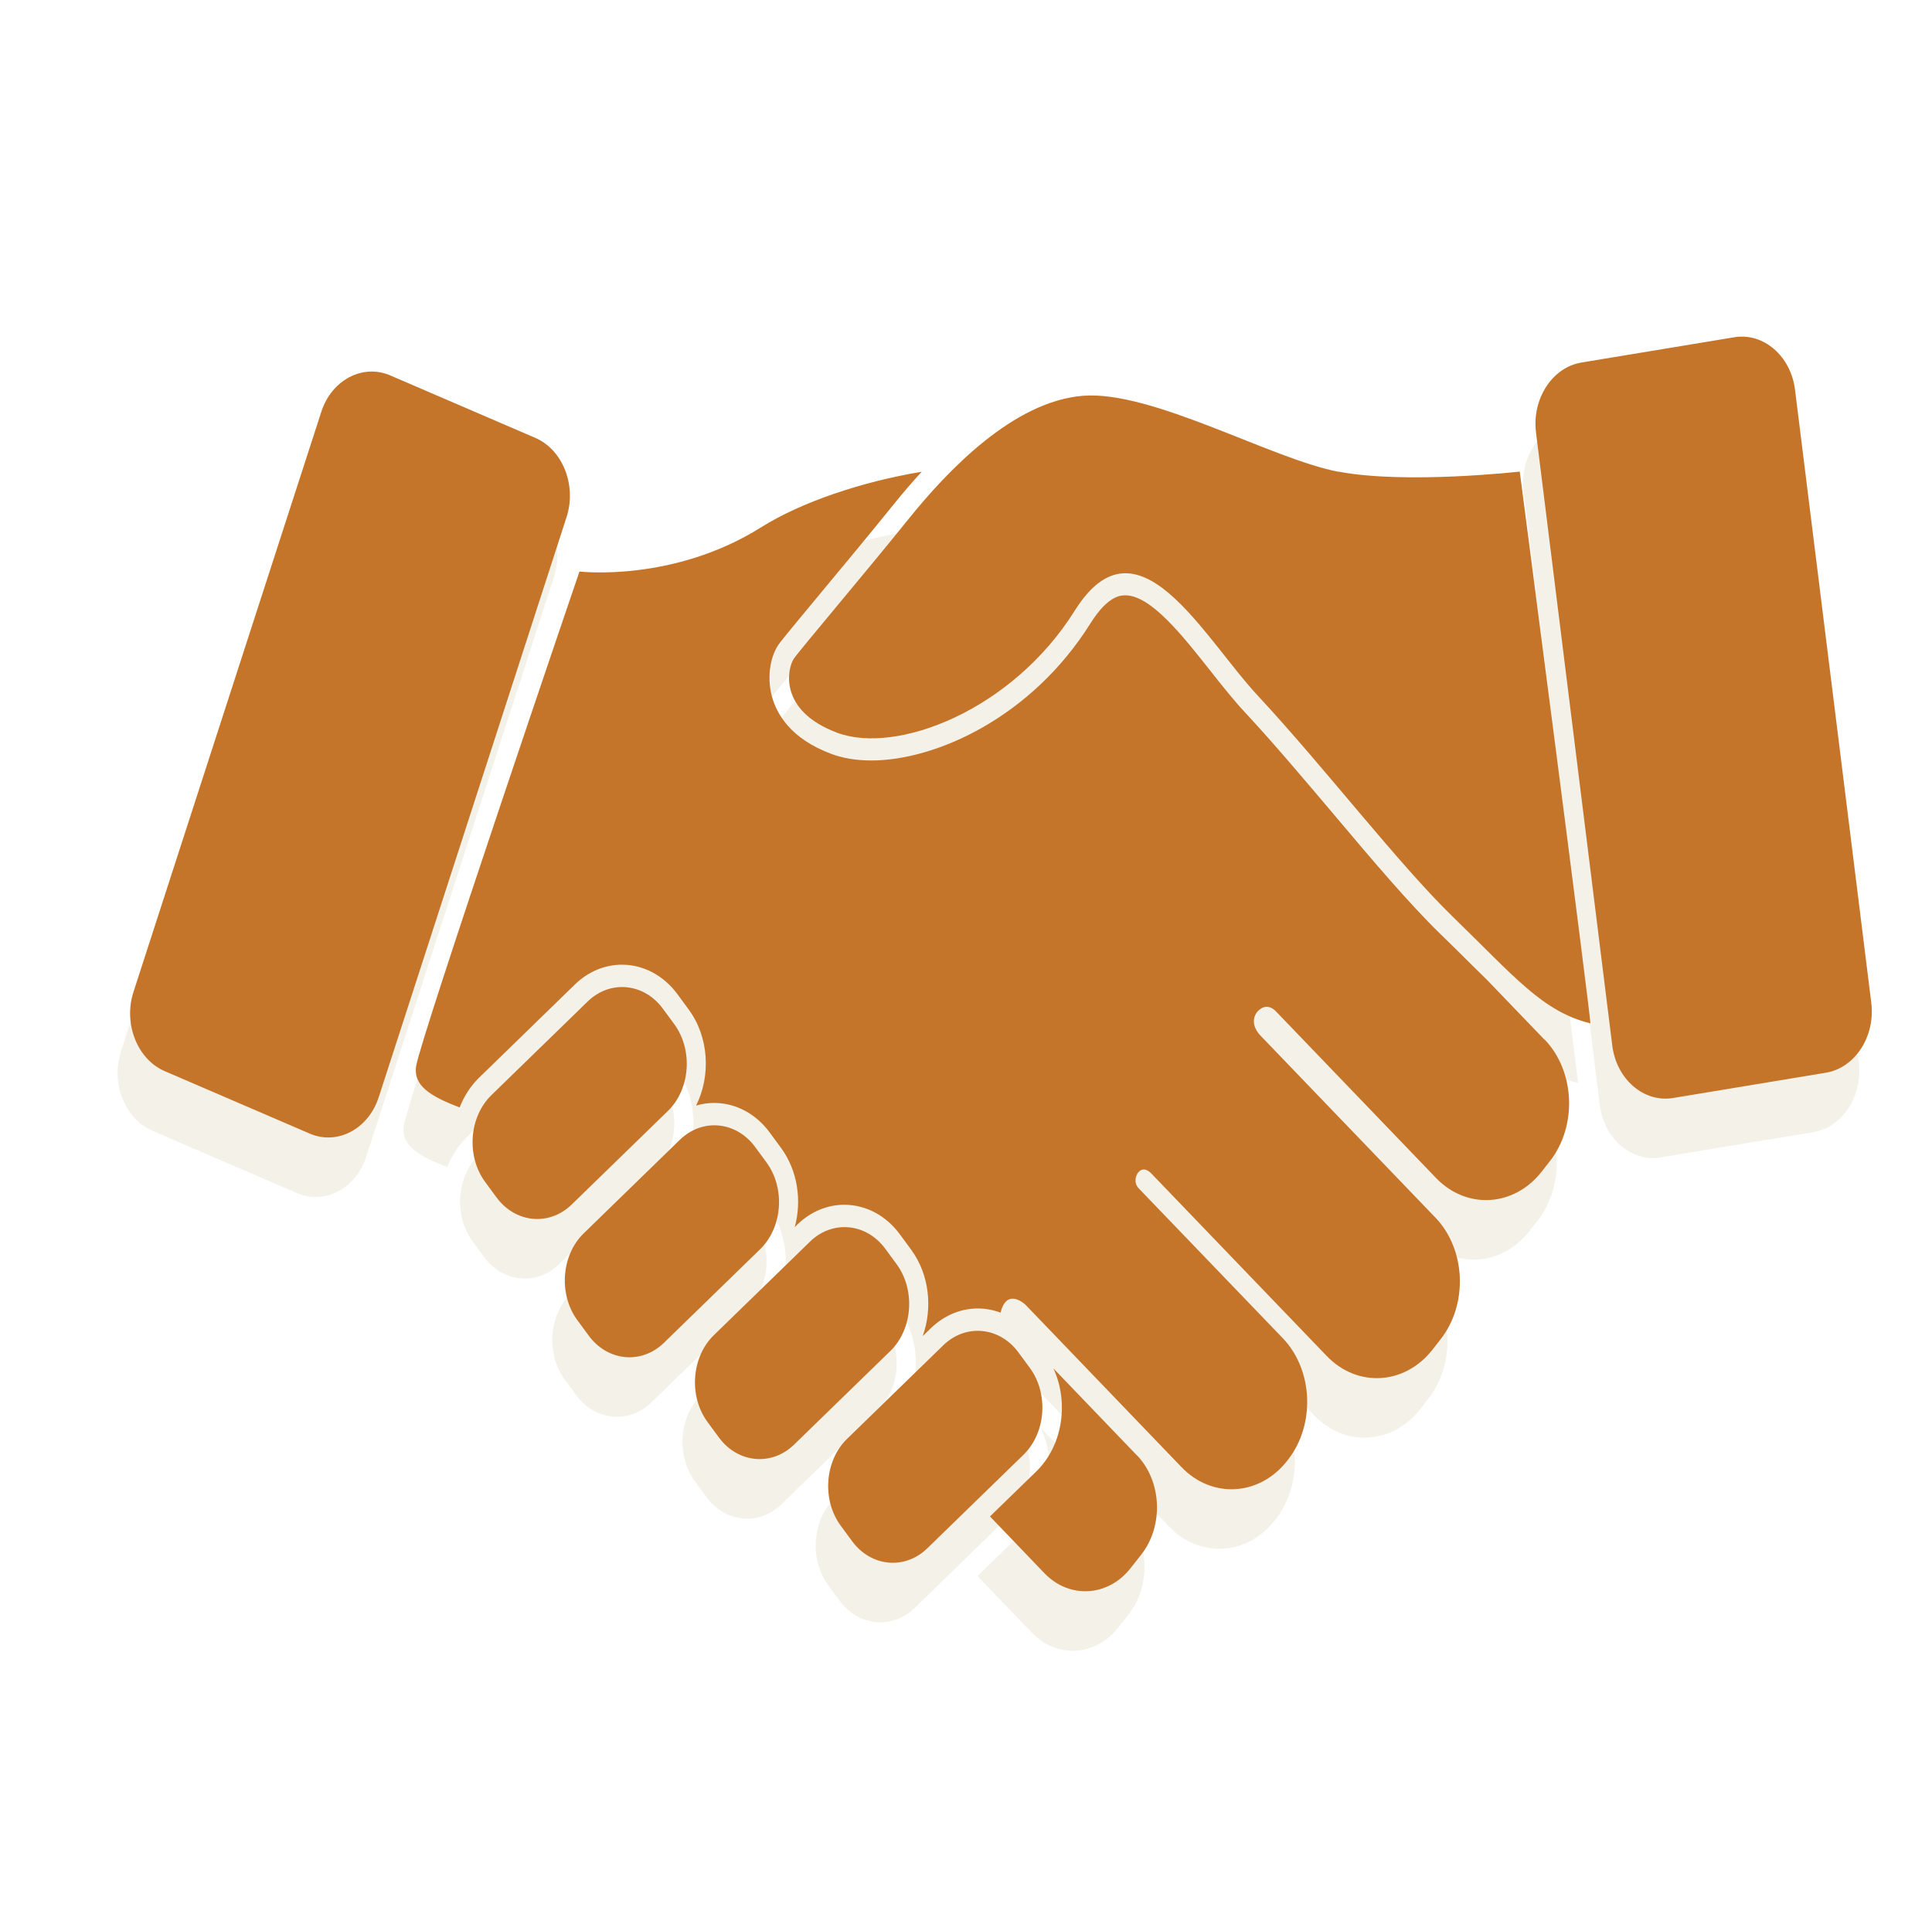 <?xml version="1.0" encoding="UTF-8"?>
<svg id="Layer_1" data-name="Layer 1" xmlns="http://www.w3.org/2000/svg" viewBox="0 0 133 132">
  <defs>
    <style>
      .cls-1 {
        opacity: .51;
      }

      .cls-2 {
        fill: #c57529;
      }

      .cls-2, .cls-3 {
        stroke-width: 0px;
      }

      .cls-3 {
        fill: #e9e4d2;
      }
    </style>
  </defs>
  <g class="cls-1">
    <path class="cls-3" d="M77.4,104.3l-5.74-5.98c1.08,2.35.64,5.32-1.19,7.1l-3.18,3.09,3.75,3.91c1.71,1.78,4.38,1.63,5.93-.35l.74-.94c1.55-1.98,1.41-5.05-.3-6.83Z"/>
    <path class="cls-3" d="M105.48,75.69l-3.94-4.1c-.41-.4-.83-.82-1.28-1.26-.6-.6-1.23-1.22-1.93-1.9-2.16-2.1-4.67-5.06-7.32-8.21-2.05-2.42-4.16-4.93-6.18-7.1-.78-.84-1.55-1.81-2.37-2.85-1.92-2.43-4.09-5.18-5.84-5.18-.3,0-1.2,0-2.41,1.94-4.06,6.48-10.66,9.43-15.07,9.43-1.03,0-1.96-.15-2.78-.46-2.78-1.04-3.75-2.74-4.08-3.98-.37-1.44-.04-2.81.46-3.53.24-.35,1.21-1.51,3.04-3.72,1.55-1.86,3.47-4.18,4.88-5.93.65-.81,1.3-1.56,1.94-2.26-4.16.69-8.32,2.11-11.03,3.81-6.08,3.83-12.53,3.06-12.53,3.06,0,0-10.91,32-11.24,34.04-.22,1.37,1,2.1,2.99,2.86.3-.76.74-1.46,1.32-2.03l6.63-6.45c.9-.87,2.04-1.35,3.22-1.35,1.48,0,2.88.74,3.83,2.04l.78,1.06c1.39,1.9,1.52,4.55.5,6.6.4-.12.82-.18,1.24-.18,1.48,0,2.88.74,3.83,2.04l.78,1.06c1.14,1.56,1.44,3.63.94,5.45l.19-.19c.9-.87,2.04-1.35,3.22-1.35,1.48,0,2.88.74,3.83,2.04l.78,1.06c1.25,1.71,1.48,4.01.79,5.94l.57-.55c.9-.87,2.04-1.35,3.22-1.35.54,0,1.07.1,1.57.29.43-1.78,1.71-.55,1.71-.55l10.75,11.19c2.1,2.18,5.36,1.99,7.26-.43l.07-.09c1.89-2.42,1.73-6.19-.37-8.37l-9.91-10.31h0c-.4-.43-.16-.95-.03-1.1.41-.49.9.08.9.08l12.08,12.57c2.1,2.18,5.36,1.99,7.26-.43l.58-.74c1.89-2.42,1.73-6.19-.37-8.37l-12.08-12.57c-.7-.8-.34-1.41-.16-1.62.54-.57,1.02-.24,1.21-.06l.09.09h0s10.99,11.44,10.99,11.44c2.1,2.18,5.36,1.99,7.26-.43l.58-.74c1.89-2.42,1.73-6.19-.37-8.37Z"/>
    <path class="cls-3" d="M91.27,36.58c-4.64-.89-12.82-5.61-17.58-5.23s-9.29,5.1-12.05,8.54c-2.76,3.44-7.41,8.92-7.85,9.56s-1.11,3.57,2.98,5.1c4.09,1.53,12.05-1.53,16.36-8.41,4.31-6.88,8.8,1.78,12.6,5.86,4.62,4.97,9.67,11.58,13.45,15.25,4.19,4.06,6.14,6.5,9.44,7.31.11.13-4.86-37.99-4.86-37.99,0,0-7.85.89-12.49,0Z"/>
    <path class="cls-3" d="M51.91,84.14l-.78-1.06c-1.3-1.78-3.63-2.01-5.18-.51l-6.63,6.45c-1.54,1.5-1.74,4.19-.44,5.97l.78,1.06c1.3,1.78,3.63,2.01,5.18.51l6.63-6.45c1.54-1.5,1.74-4.19.44-5.97Z"/>
    <path class="cls-3" d="M45.12,80.59c1.54-1.5,1.74-4.19.44-5.97l-.78-1.06c-1.3-1.78-3.63-2.01-5.18-.51l-6.63,6.45c-1.54,1.5-1.74,4.19-.44,5.97l.78,1.06c1.3,1.78,3.63,2.01,5.18.51l6.63-6.45Z"/>
    <path class="cls-3" d="M60.87,91.15l-.78-1.06c-1.3-1.78-3.63-2.01-5.18-.51l-6.63,6.45c-1.54,1.5-1.74,4.19-.44,5.97l.78,1.06c1.3,1.78,3.63,2.01,5.18.51l6.63-6.45c1.54-1.5,1.74-4.19.44-5.97Z"/>
    <path class="cls-3" d="M70.04,98.29l-.78-1.06c-1.3-1.78-3.63-2.01-5.18-.51l-6.63,6.45c-1.54,1.5-1.74,4.19-.44,5.97l.78,1.06c1.3,1.78,3.63,2.01,5.18.51l6.63-6.45c1.54-1.5,1.74-4.19.44-5.97Z"/>
    <path class="cls-3" d="M127.96,73.13l-5.25-42.21c-.29-2.32-2.17-3.94-4.18-3.61l-10.52,1.74c-2.01.33-3.42,2.5-3.13,4.82l5.25,42.21c.29,2.32,2.17,3.94,4.18,3.61l10.52-1.74c2.01-.33,3.42-2.5,3.13-4.82Z"/>
    <path class="cls-3" d="M35.97,34.24l-9.96-4.29c-1.9-.82-4.04.31-4.75,2.5l-12.93,39.94c-.71,2.19.26,4.66,2.17,5.47l9.96,4.29c1.9.82,4.04-.31,4.75-2.5l12.93-39.94c.71-2.19-.26-4.66-2.17-5.47Z"/>
  </g>
  <g>
    <path class="cls-2" d="M78.26,100.2l-5.74-5.98c1.08,2.35.64,5.32-1.19,7.1l-3.18,3.09,3.75,3.91c1.71,1.78,4.38,1.63,5.93-.35l.74-.94c1.55-1.98,1.41-5.05-.3-6.83Z"/>
    <path class="cls-2" d="M106.33,71.59l-3.94-4.1c-.41-.4-.83-.82-1.28-1.26-.6-.6-1.23-1.22-1.93-1.9-2.16-2.1-4.67-5.06-7.32-8.21-2.05-2.42-4.16-4.93-6.18-7.1-.78-.84-1.55-1.81-2.37-2.85-1.92-2.43-4.09-5.18-5.84-5.18-.3,0-1.2,0-2.41,1.94-4.06,6.48-10.66,9.43-15.07,9.43-1.03,0-1.96-.15-2.78-.46-2.78-1.04-3.75-2.74-4.08-3.98-.37-1.44-.04-2.81.46-3.53.24-.35,1.21-1.51,3.04-3.72,1.55-1.86,3.47-4.18,4.88-5.93.65-.81,1.3-1.56,1.94-2.26-4.16.69-8.32,2.11-11.03,3.81-6.08,3.83-12.53,3.06-12.53,3.06,0,0-10.91,32-11.24,34.04-.22,1.37,1,2.1,2.99,2.86.3-.76.74-1.46,1.32-2.03l6.63-6.45c.9-.87,2.04-1.35,3.22-1.35,1.48,0,2.88.74,3.83,2.04l.78,1.06c1.39,1.9,1.52,4.55.5,6.6.4-.12.82-.18,1.24-.18,1.48,0,2.88.74,3.83,2.04l.78,1.06c1.14,1.56,1.44,3.63.94,5.45l.19-.19c.9-.87,2.04-1.35,3.22-1.35,1.48,0,2.88.74,3.83,2.04l.78,1.06c1.25,1.71,1.48,4.01.79,5.94l.57-.55c.9-.87,2.04-1.35,3.22-1.35.54,0,1.07.1,1.57.29.43-1.78,1.71-.55,1.71-.55l10.75,11.19c2.1,2.18,5.36,1.99,7.26-.43l.07-.09c1.89-2.42,1.73-6.19-.37-8.37l-9.91-10.31h0c-.4-.43-.16-.95-.03-1.1.41-.49.9.08.9.08l12.08,12.57c2.1,2.18,5.36,1.99,7.26-.43l.58-.74c1.89-2.42,1.73-6.19-.37-8.37l-12.08-12.57c-.7-.8-.34-1.41-.16-1.62.54-.57,1.02-.24,1.21-.06l.09.09h0s10.99,11.44,10.99,11.44c2.1,2.18,5.36,1.99,7.26-.43l.58-.74c1.89-2.42,1.73-6.19-.37-8.37Z"/>
    <path class="cls-2" d="M92.13,32.48c-4.64-.89-12.82-5.61-17.58-5.23s-9.29,5.1-12.05,8.54c-2.76,3.44-7.41,8.92-7.85,9.56s-1.11,3.57,2.98,5.1c4.09,1.53,12.05-1.53,16.36-8.41,4.31-6.88,8.8,1.78,12.6,5.86,4.62,4.97,9.67,11.58,13.45,15.25,4.19,4.06,6.14,6.5,9.44,7.31.11.13-4.86-37.99-4.86-37.99,0,0-7.85.89-12.49,0Z"/>
    <path class="cls-2" d="M52.77,80.04l-.78-1.06c-1.3-1.78-3.63-2.01-5.18-.51l-6.63,6.45c-1.54,1.5-1.74,4.19-.44,5.97l.78,1.06c1.3,1.78,3.63,2.01,5.18.51l6.63-6.45c1.54-1.5,1.74-4.19.44-5.97Z"/>
    <path class="cls-2" d="M45.98,76.49c1.54-1.5,1.74-4.19.44-5.97l-.78-1.06c-1.3-1.78-3.63-2.01-5.18-.51l-6.63,6.45c-1.54,1.5-1.74,4.19-.44,5.97l.78,1.06c1.3,1.78,3.63,2.01,5.18.51l6.63-6.45Z"/>
    <path class="cls-2" d="M61.73,87.05l-.78-1.06c-1.3-1.78-3.63-2.01-5.18-.51l-6.63,6.45c-1.54,1.5-1.74,4.19-.44,5.97l.78,1.06c1.3,1.78,3.63,2.01,5.18.51l6.63-6.45c1.54-1.5,1.74-4.19.44-5.97Z"/>
    <path class="cls-2" d="M70.9,94.19l-.78-1.06c-1.3-1.78-3.63-2.01-5.18-.51l-6.63,6.45c-1.54,1.5-1.74,4.19-.44,5.97l.78,1.06c1.3,1.78,3.63,2.01,5.18.51l6.63-6.45c1.54-1.5,1.74-4.19.44-5.97Z"/>
    <path class="cls-2" d="M128.82,69.04l-5.25-42.21c-.29-2.32-2.17-3.94-4.18-3.61l-10.52,1.74c-2.01.33-3.42,2.5-3.13,4.82l5.25,42.21c.29,2.32,2.17,3.94,4.18,3.61l10.52-1.74c2.01-.33,3.42-2.5,3.13-4.82Z"/>
    <path class="cls-2" d="M36.83,30.14l-9.96-4.29c-1.9-.82-4.04.31-4.75,2.5l-12.93,39.94c-.71,2.19.26,4.66,2.17,5.47l9.96,4.29c1.9.82,4.04-.31,4.75-2.5l12.93-39.94c.71-2.19-.26-4.66-2.17-5.47Z"/>
  </g>
</svg>